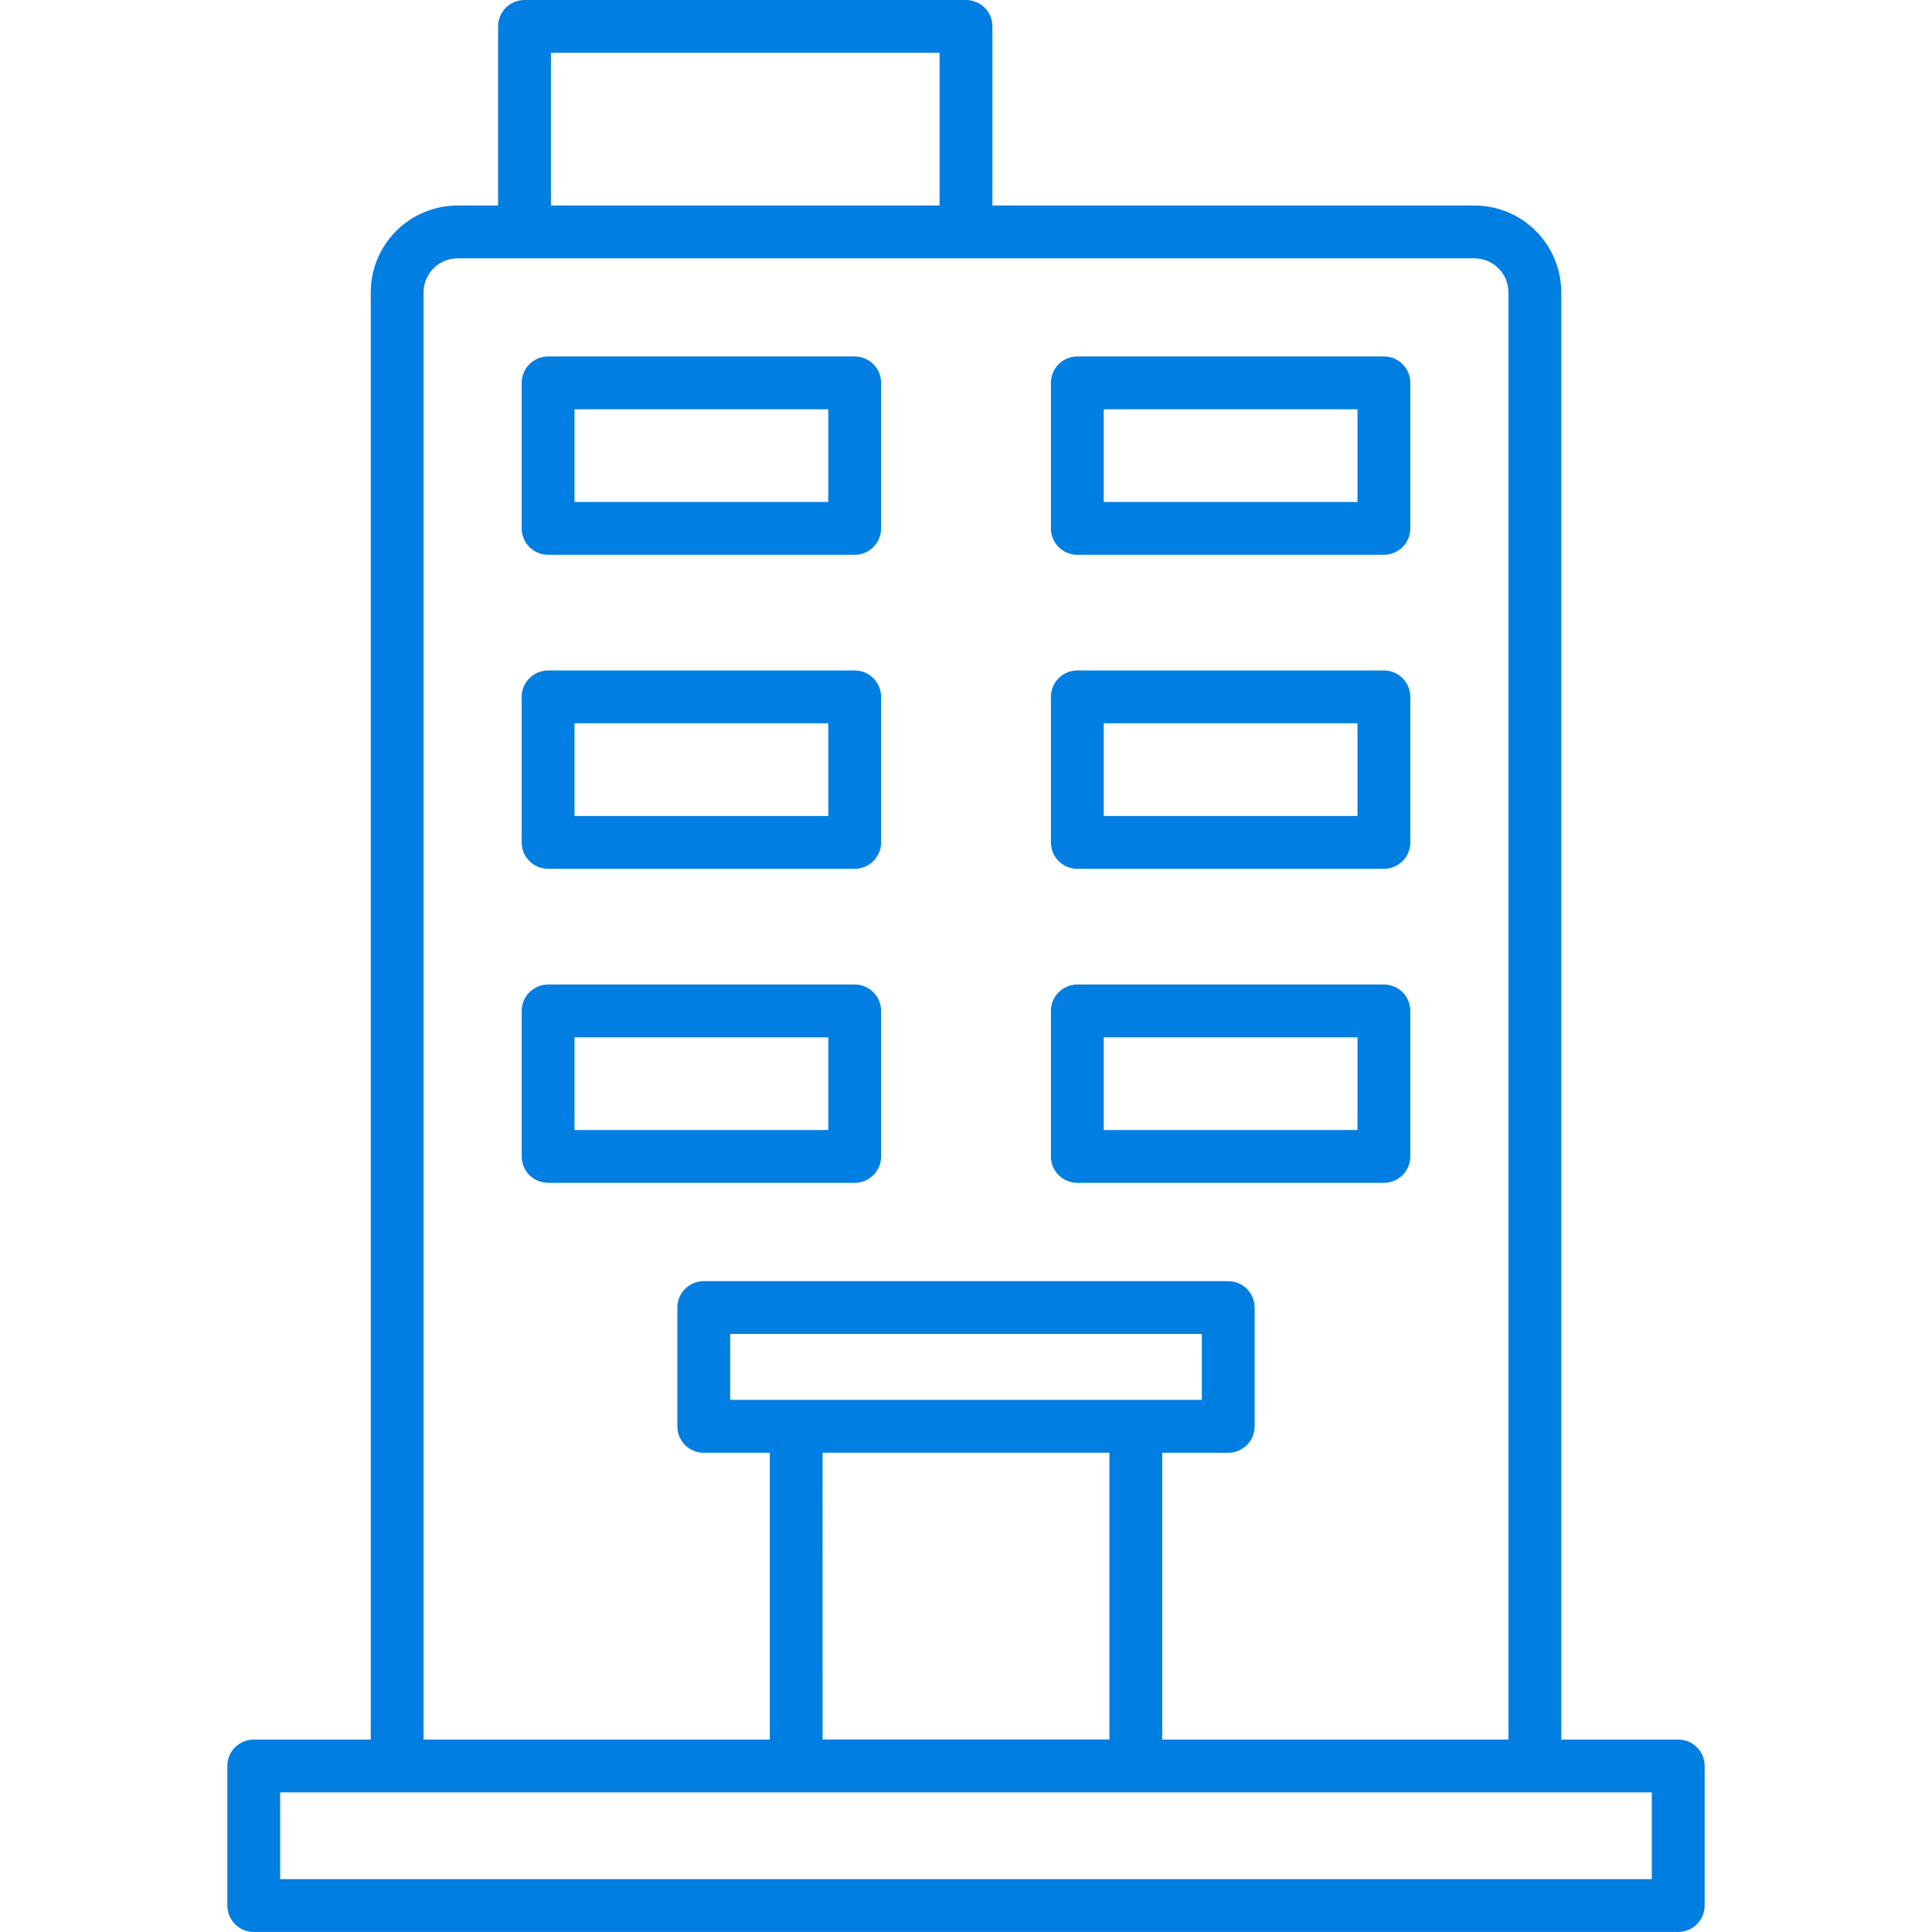 <?xml version="1.0" encoding="UTF-8"?> <svg xmlns="http://www.w3.org/2000/svg" width="1292" height="1292" viewBox="0 0 1292 1292" fill="none"> <g clip-path="url(#clip0)"> <path d="M1122.29 1163.3H1044.07V195.476C1044.05 180.088 1037.93 165.334 1027.05 154.453C1016.17 143.572 1001.42 137.453 986.027 137.437H663.663V17.634C663.655 12.954 661.791 8.469 658.479 5.163C655.167 1.857 650.679 -6.87607e-06 645.999 0L350.757 0C346.077 -6.87607e-06 341.589 1.857 338.277 5.163C334.966 8.469 333.101 12.954 333.093 17.634V137.437H305.961C290.574 137.455 275.822 143.576 264.942 154.456C254.061 165.337 247.941 180.088 247.922 195.476V1163.3H169.695C165.011 1163.31 160.52 1165.17 157.208 1168.48C153.896 1171.79 152.034 1176.28 152.031 1180.97V1274.31C152.034 1278.99 153.896 1283.48 157.208 1286.79C160.52 1290.11 165.011 1291.97 169.695 1291.97H1122.29C1126.98 1291.97 1131.47 1290.11 1134.78 1286.8C1138.1 1283.48 1139.96 1278.99 1139.96 1274.31V1180.97C1139.96 1176.28 1138.1 1171.79 1134.78 1168.48C1131.47 1165.17 1126.98 1163.3 1122.29 1163.3ZM368.421 35.328H628.335V137.437H368.421V35.328ZM283.25 195.476C283.258 189.455 285.653 183.683 289.911 179.425C294.168 175.168 299.94 172.773 305.961 172.765H986.027C992.049 172.77 997.823 175.164 1002.08 179.422C1006.34 183.68 1008.73 189.454 1008.74 195.476V1163.3H777.218V971.523H821.348C826.033 971.523 830.526 969.662 833.838 966.35C837.151 963.037 839.012 958.544 839.012 953.859V874.422C839.012 869.737 837.151 865.244 833.838 861.931C830.526 858.619 826.033 856.757 821.348 856.757H470.62C465.936 856.757 461.443 858.619 458.13 861.931C454.817 865.244 452.956 869.737 452.956 874.422V953.859C452.956 958.544 454.817 963.037 458.13 966.35C461.443 969.662 465.936 971.523 470.62 971.523H514.78V1163.3H283.25V195.476ZM488.284 936.145V892.035H803.714V936.145H488.284ZM550.078 971.473H741.89V1163.25H550.109L550.078 971.473ZM1104.63 1256.64H187.359V1198.63H1104.63V1256.64Z" fill="#007EE1"></path> <path d="M366.523 371.007H571.558C576.243 371.007 580.736 369.146 584.048 365.833C587.361 362.521 589.222 358.028 589.222 353.343V256.039C589.223 253.719 588.767 251.421 587.88 249.278C586.993 247.134 585.692 245.186 584.051 243.546C582.411 241.905 580.463 240.604 578.319 239.717C576.175 238.83 573.878 238.374 571.558 238.375H366.523C361.839 238.375 357.346 240.236 354.033 243.549C350.72 246.861 348.859 251.354 348.859 256.039V353.343C348.862 358.027 350.724 362.518 354.036 365.83C357.348 369.142 361.839 371.004 366.523 371.007ZM384.188 273.703H553.894V335.679H384.188V273.703Z" fill="#007EE1"></path> <path d="M366.523 581.005H571.558C573.878 581.006 576.175 580.55 578.319 579.663C580.463 578.776 582.411 577.475 584.051 575.834C585.692 574.194 586.993 572.246 587.88 570.102C588.767 567.958 589.223 565.661 589.222 563.341V466.037C589.222 461.352 587.361 456.859 584.048 453.547C580.736 450.234 576.243 448.373 571.558 448.373H366.523C361.839 448.376 357.348 450.238 354.036 453.55C350.724 456.862 348.862 461.353 348.859 466.037V563.341C348.859 568.026 350.72 572.519 354.033 575.831C357.346 579.144 361.839 581.005 366.523 581.005ZM384.188 483.701H553.894V545.677H384.188V483.701Z" fill="#007EE1"></path> <path d="M589.222 773.353V676.049C589.223 673.729 588.767 671.431 587.88 669.288C586.993 667.144 585.692 665.196 584.051 663.556C582.411 661.915 580.463 660.614 578.319 659.727C576.175 658.839 573.878 658.383 571.558 658.385H366.523C361.839 658.385 357.346 660.246 354.033 663.558C350.72 666.871 348.859 671.364 348.859 676.049V773.353C348.862 778.037 350.724 782.528 354.036 785.84C357.348 789.152 361.839 791.014 366.523 791.017H571.558C576.243 791.017 580.736 789.156 584.048 785.843C587.361 782.53 589.222 778.037 589.222 773.353ZM553.894 755.688H384.188V693.713H553.894V755.688Z" fill="#007EE1"></path> <path d="M720.441 371.007H925.466C930.15 371.007 934.643 369.146 937.956 365.833C941.269 362.521 943.13 358.028 943.13 353.343V256.039C943.131 253.719 942.675 251.421 941.788 249.278C940.901 247.134 939.6 245.186 937.959 243.546C936.318 241.905 934.371 240.604 932.227 239.717C930.083 238.83 927.786 238.374 925.466 238.375H720.441C718.121 238.374 715.824 238.83 713.68 239.717C711.536 240.604 709.589 241.905 707.948 243.546C706.308 245.186 705.006 247.134 704.119 249.278C703.232 251.421 702.776 253.719 702.777 256.039V353.343C702.777 358.028 704.638 362.521 707.951 365.833C711.264 369.146 715.757 371.007 720.441 371.007ZM738.105 273.703H907.802V335.679H738.105V273.703Z" fill="#007EE1"></path> <path d="M720.441 581.005H925.466C927.786 581.006 930.083 580.55 932.227 579.663C934.371 578.776 936.318 577.475 937.959 575.834C939.6 574.194 940.901 572.246 941.788 570.102C942.675 567.958 943.131 565.661 943.13 563.341V466.037C943.13 461.352 941.269 456.859 937.956 453.547C934.643 450.234 930.15 448.373 925.466 448.373H720.441C715.757 448.373 711.264 450.234 707.951 453.547C704.638 456.859 702.777 461.352 702.777 466.037V563.341C702.776 565.661 703.232 567.958 704.119 570.102C705.006 572.246 706.308 574.194 707.948 575.834C709.589 577.475 711.536 578.776 713.68 579.663C715.824 580.55 718.121 581.006 720.441 581.005ZM738.105 483.701H907.802V545.677H738.105V483.701Z" fill="#007EE1"></path> <path d="M720.441 791.017H925.466C930.15 791.017 934.643 789.156 937.956 785.843C941.269 782.53 943.13 778.037 943.13 773.353V676.049C943.131 673.729 942.675 671.431 941.788 669.288C940.901 667.144 939.6 665.196 937.959 663.556C936.318 661.915 934.371 660.614 932.227 659.727C930.083 658.839 927.786 658.383 925.466 658.385H720.441C718.121 658.383 715.824 658.839 713.68 659.727C711.536 660.614 709.589 661.915 707.948 663.556C706.308 665.196 705.006 667.144 704.119 669.288C703.232 671.431 702.776 673.729 702.777 676.049V773.353C702.777 778.037 704.638 782.53 707.951 785.843C711.264 789.156 715.757 791.017 720.441 791.017ZM738.105 693.713H907.802V755.688H738.105V693.713Z" fill="#007EE1"></path> </g> <defs> <clipPath id="clip0"> <rect width="1292" height="1292" fill="white"></rect> </clipPath> </defs> </svg> 